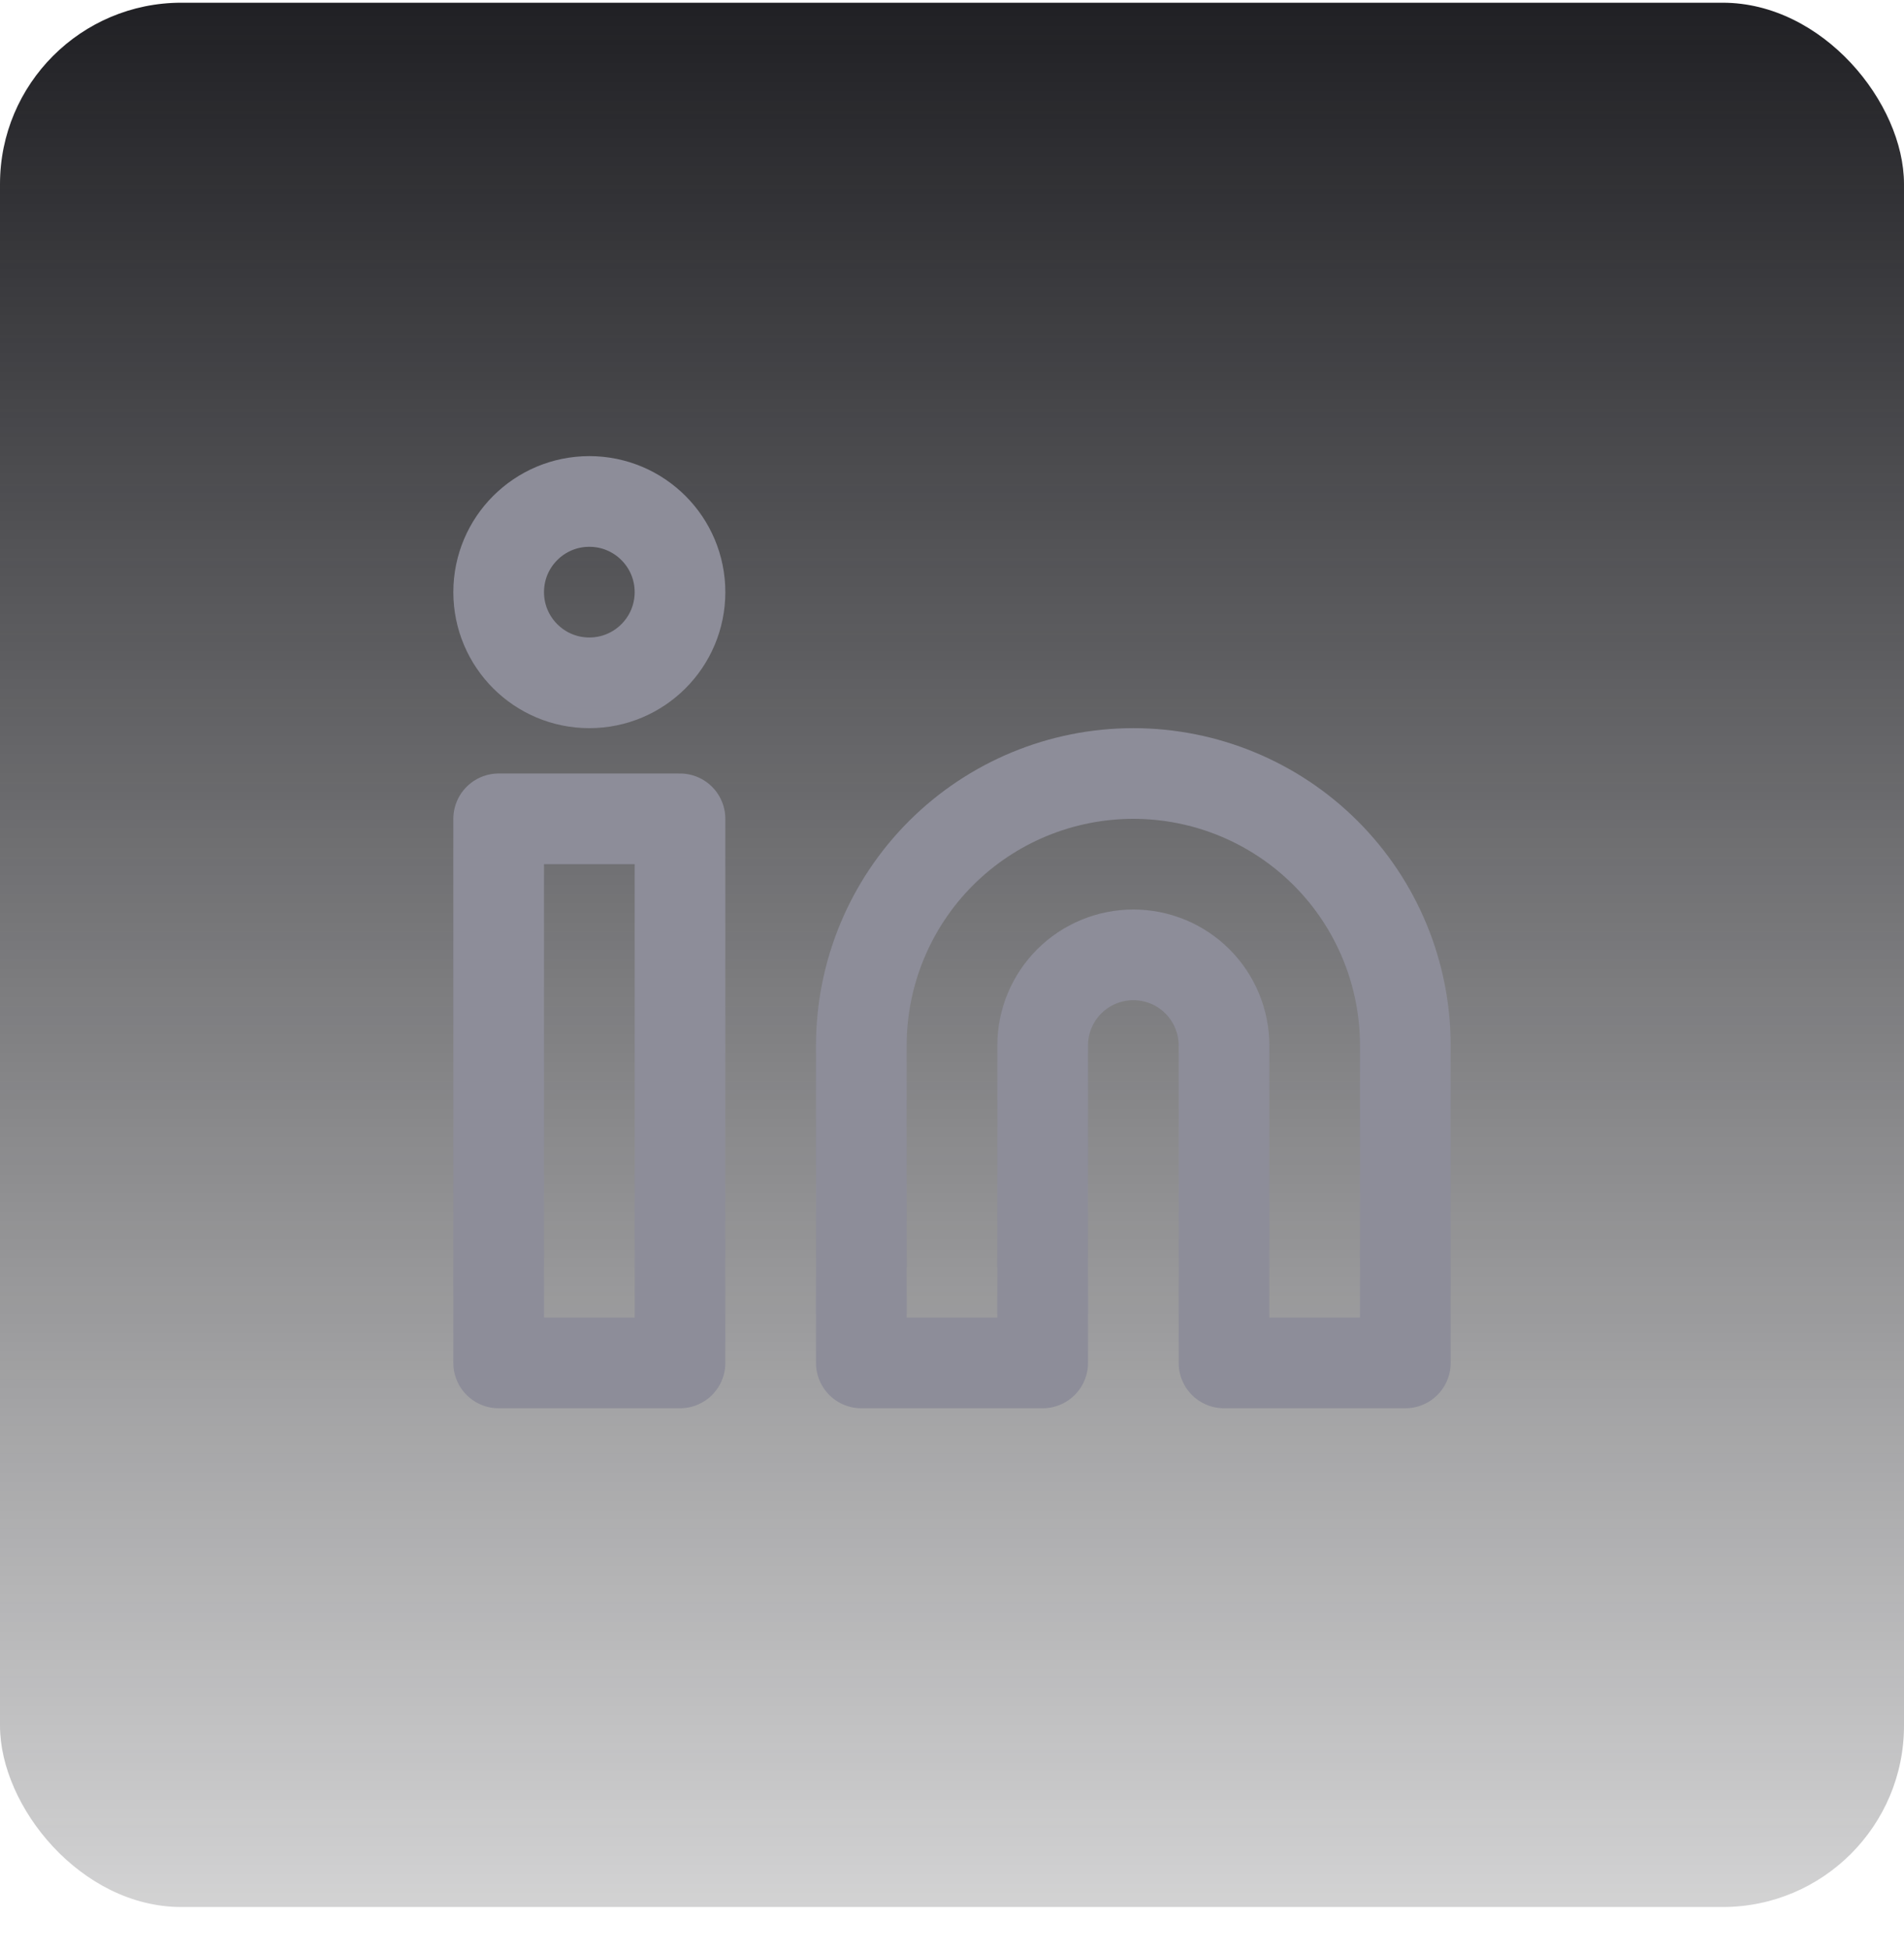 <svg width="42" height="43" viewBox="0 0 42 43" fill="none" xmlns="http://www.w3.org/2000/svg">
<rect y="0.06" width="42" height="42" rx="4" fill="url(#paint0_linear_2572_820)"/>
<path d="M25 17.06C26.591 17.06 28.117 17.692 29.243 18.817C30.368 19.942 31 21.468 31 23.06V30.06H27V23.06C27 22.529 26.789 22.02 26.414 21.645C26.039 21.27 25.53 21.06 25 21.06C24.47 21.06 23.961 21.27 23.586 21.645C23.211 22.02 23 22.529 23 23.06V30.06H19V23.06C19 21.468 19.632 19.942 20.757 18.817C21.883 17.692 23.409 17.06 25 17.06Z" stroke="#8D8D99" stroke-width="2" stroke-linecap="round" stroke-linejoin="round"/>
<path d="M15 18.06H11V30.06H15V18.06Z" stroke="#8D8D99" stroke-width="2" stroke-linecap="round" stroke-linejoin="round"/>
<path d="M13 15.06C14.105 15.06 15 14.164 15 13.06C15 11.955 14.105 11.06 13 11.06C11.895 11.06 11 11.955 11 13.06C11 14.164 11.895 15.06 13 15.06Z" stroke="#8D8D99" stroke-width="2" stroke-linecap="round" stroke-linejoin="round"/>
<defs>
<linearGradient id="paint0_linear_2572_820" x1="21" y1="0.06" x2="21" y2="42.06" gradientUnits="userSpaceOnUse">
<stop stop-color="#202024"/>
<stop offset="1" stop-color="#202024" stop-opacity="0.2"/>
</linearGradient>
</defs>
</svg>
